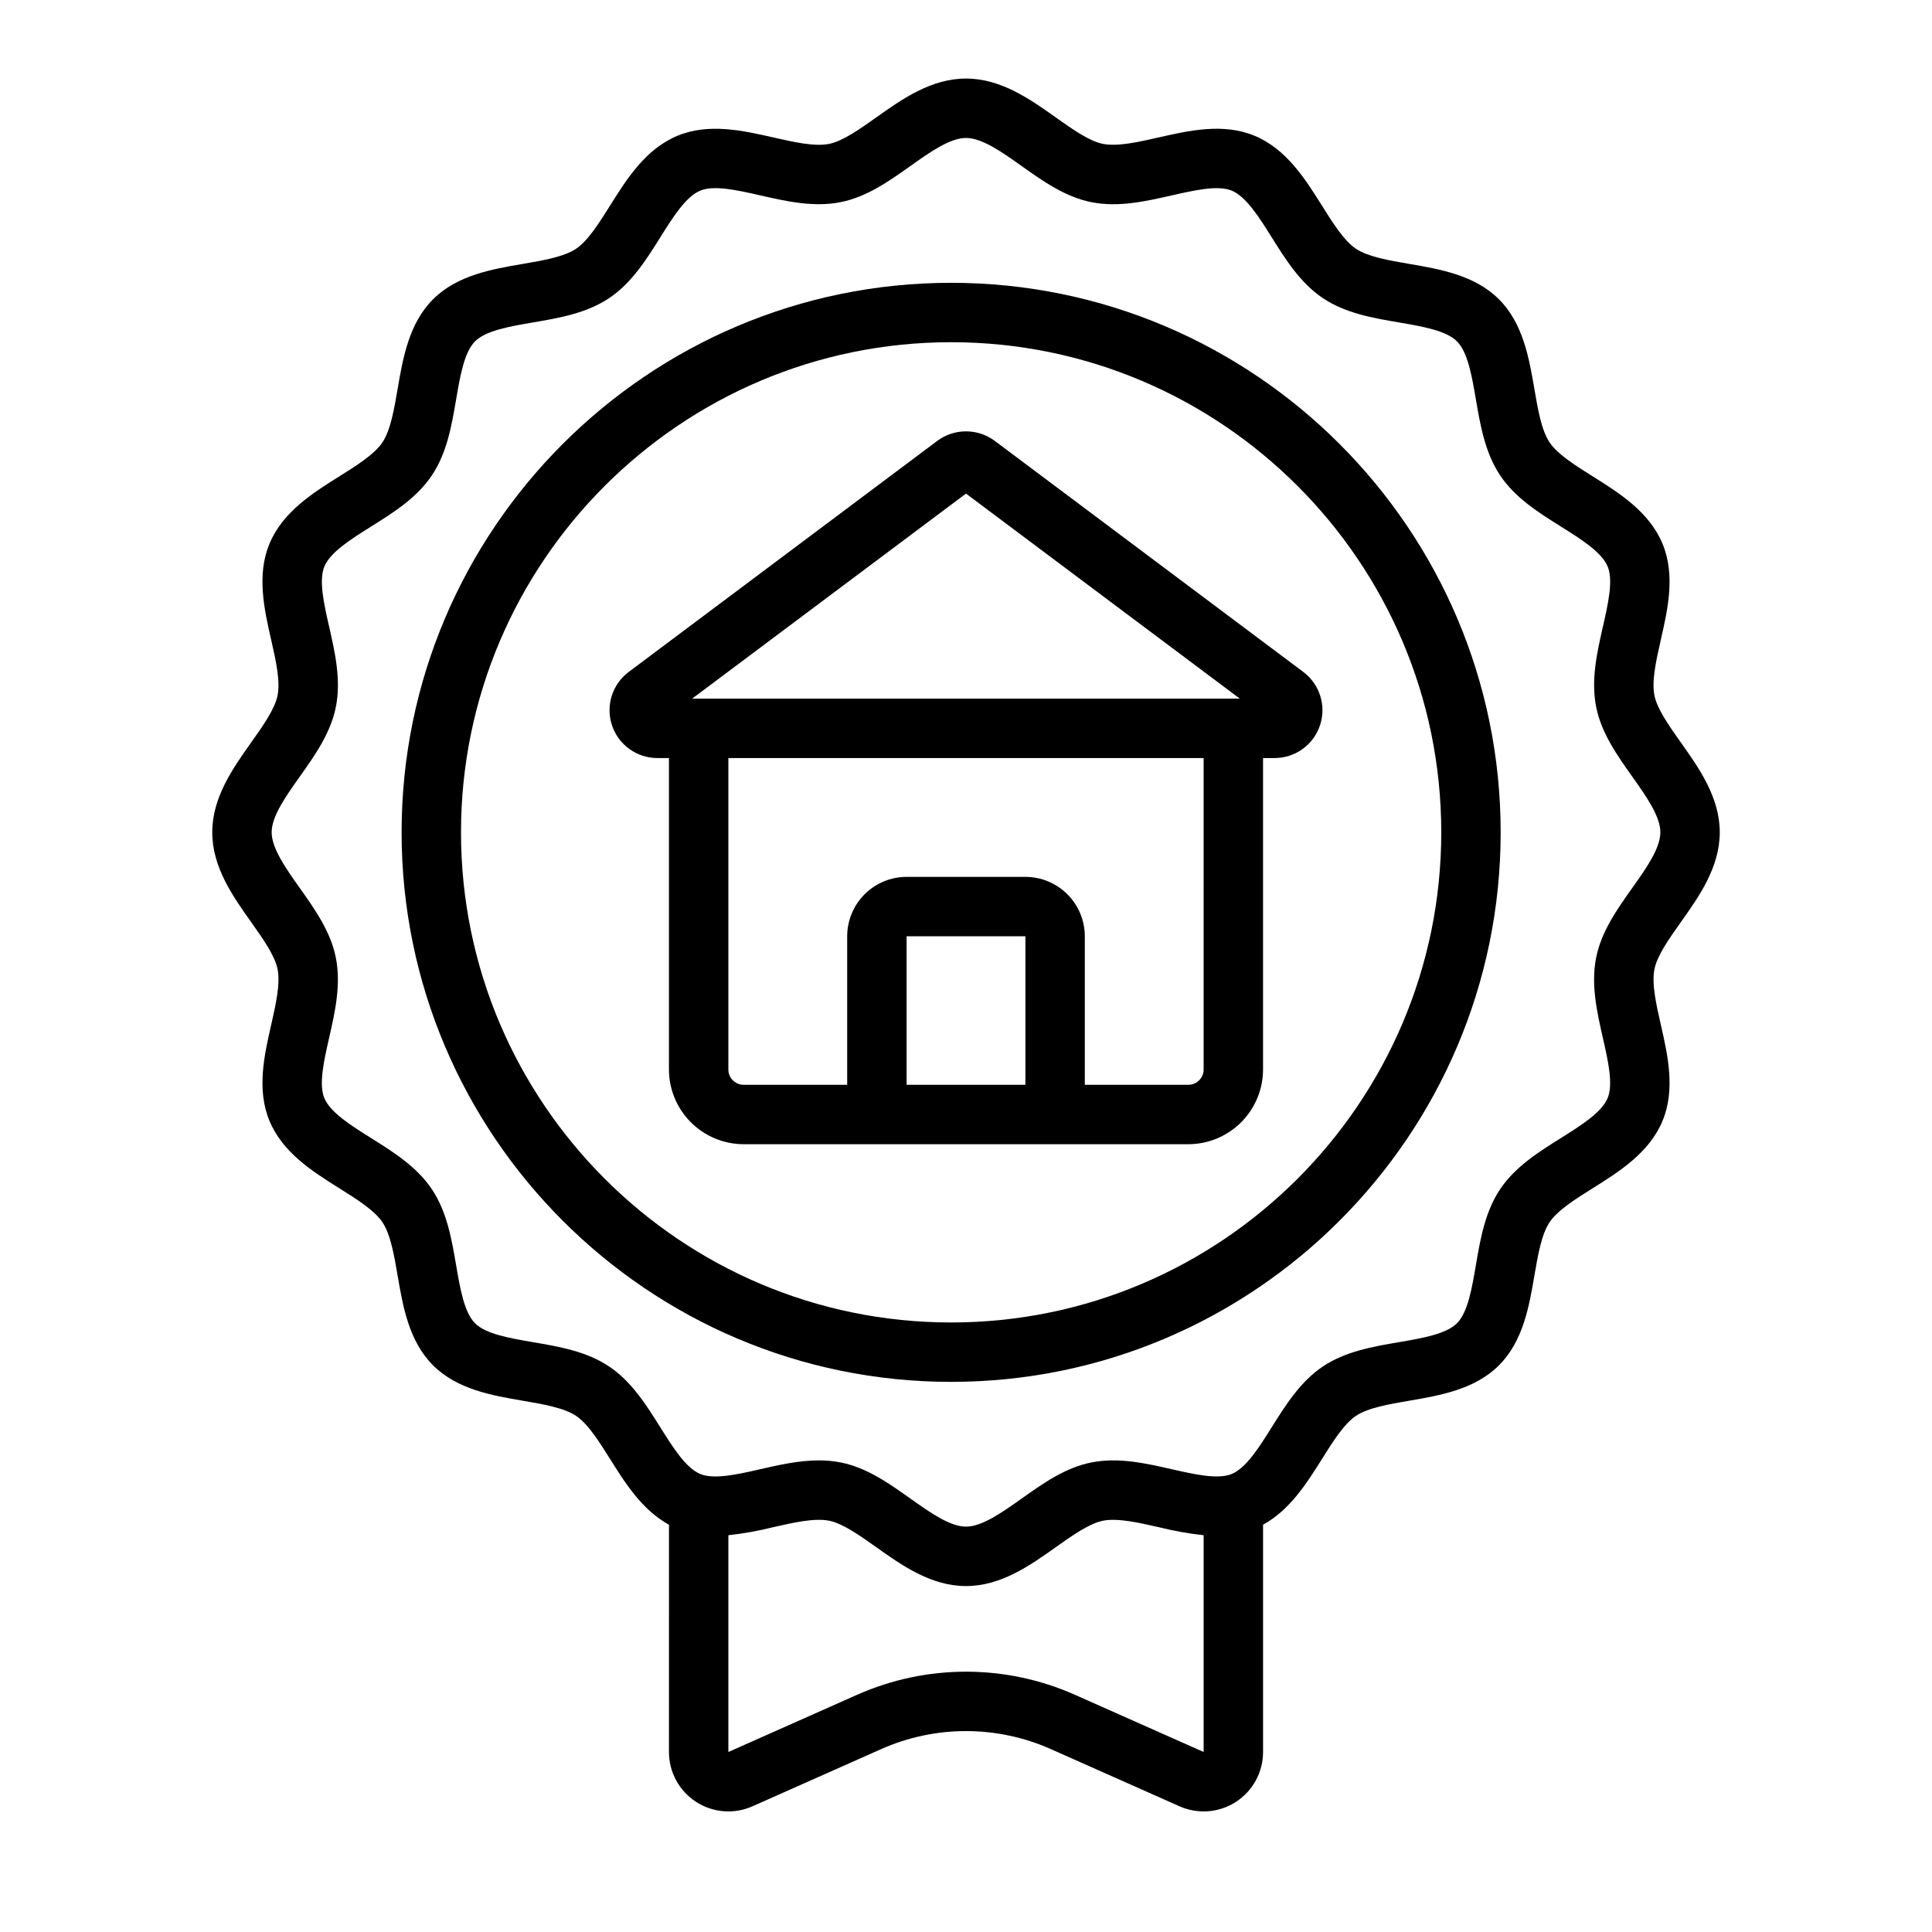 <?xml version="1.0" encoding="UTF-8"?>
<!-- Uploaded to: SVG Repo, www.svgrepo.com, Generator: SVG Repo Mixer Tools -->
<svg fill="#000000" width="800px" height="800px" version="1.1" viewBox="144 144 512 512" xmlns="http://www.w3.org/2000/svg">
 <g>
  <path d="m318.22 344.89h3.059v82.426c-0.023 5.246 2.035 10.289 5.723 14.023 3.691 3.734 8.711 5.852 13.957 5.887h118.08c5.246-0.035 10.266-2.152 13.957-5.887 3.688-3.734 5.746-8.777 5.723-14.023v-82.426h3.062c5.457 0.004 10.305-3.488 12.031-8.668 1.727-5.176-0.059-10.879-4.426-14.152l-81.781-61.242h-0.004c-4.516-3.352-10.691-3.352-15.207 0l-81.781 61.242c-4.371 3.273-6.156 8.977-4.43 14.152 1.727 5.18 6.574 8.672 12.035 8.668zm97.523 86.594h-31.488v-39.363h31.488zm47.23-4.168h0.004c0.059 2.234-1.703 4.098-3.938 4.168h-27.551v-39.363c-0.008-4.172-1.668-8.176-4.617-11.125-2.953-2.953-6.953-4.613-11.129-4.617h-31.488c-4.172 0.004-8.176 1.664-11.129 4.617-2.949 2.949-4.609 6.953-4.613 11.125v39.359l-27.555 0.004c-2.234-0.07-3.996-1.934-3.934-4.168v-82.426h125.95zm-62.973-152.51 72.566 54.34h-145.14z"/>
  <path d="m210.57 340.75c-4.836 6.816-10.32 14.543-10.32 23.82 0 9.277 5.484 17 10.32 23.82 3.086 4.348 6.277 8.844 6.996 12.473 0.766 3.883-0.492 9.41-1.707 14.762-1.824 8.02-3.891 17.109-0.445 25.414 3.508 8.457 11.484 13.461 18.523 17.875 4.574 2.867 9.301 5.832 11.414 8.992 2.152 3.215 3.102 8.758 4.019 14.121 1.395 8.145 2.973 17.379 9.387 23.793 6.414 6.414 15.645 7.992 23.793 9.387 5.363 0.918 10.906 1.871 14.125 4.019 3.156 2.113 6.125 6.844 8.992 11.414 4.008 6.387 8.504 13.535 15.621 17.426l-0.008 60.23c0 5.332 2.699 10.301 7.168 13.203 4.469 2.906 10.105 3.352 14.973 1.184l34.145-15.176c14.285-6.336 30.582-6.336 44.867 0l34.145 15.176c4.871 2.168 10.508 1.723 14.977-1.18 4.473-2.906 7.168-7.875 7.168-13.207v-60.234c7.113-3.891 11.609-11.039 15.621-17.426 2.867-4.574 5.832-9.301 8.992-11.414 3.215-2.152 8.758-3.102 14.121-4.019 8.145-1.395 17.379-2.973 23.793-9.387 6.414-6.414 7.992-15.645 9.387-23.793 0.918-5.363 1.871-10.906 4.019-14.125 2.113-3.156 6.844-6.125 11.414-8.992 7.039-4.414 15.016-9.418 18.523-17.875 3.445-8.305 1.379-17.395-0.445-25.414-1.215-5.348-2.473-10.879-1.707-14.762 0.719-3.629 3.91-8.121 6.996-12.473 4.836-6.809 10.316-14.535 10.316-23.812 0-9.277-5.484-17-10.32-23.82-3.086-4.348-6.277-8.844-6.996-12.473-0.766-3.883 0.492-9.41 1.707-14.762 1.824-8.02 3.891-17.109 0.445-25.414-3.508-8.457-11.484-13.461-18.523-17.875-4.574-2.867-9.301-5.832-11.414-8.992-2.152-3.215-3.102-8.758-4.019-14.121-1.395-8.145-2.973-17.379-9.387-23.793-6.414-6.414-15.645-7.992-23.793-9.387-5.363-0.918-10.906-1.871-14.125-4.019-3.156-2.113-6.125-6.844-8.992-11.414-4.414-7.039-9.418-15.016-17.875-18.523-8.305-3.445-17.395-1.379-25.414 0.445-5.348 1.215-10.879 2.473-14.762 1.707-3.629-0.719-8.121-3.91-12.473-6.996-6.809-4.832-14.535-10.316-23.809-10.316-9.277 0-17 5.484-23.82 10.32-4.348 3.086-8.844 6.277-12.473 6.996-3.879 0.77-9.41-0.492-14.762-1.707-8.02-1.824-17.109-3.891-25.414-0.445-8.457 3.508-13.461 11.484-17.875 18.523-2.867 4.574-5.832 9.301-8.992 11.414-3.215 2.152-8.758 3.102-14.121 4.019-8.145 1.395-17.379 2.973-23.793 9.387s-7.992 15.645-9.387 23.793c-0.918 5.363-1.871 10.906-4.019 14.125-2.113 3.156-6.844 6.125-11.414 8.992-7.039 4.414-15.016 9.418-18.523 17.875-3.445 8.305-1.379 17.395 0.445 25.414 1.215 5.348 2.473 10.879 1.707 14.762-0.715 3.617-3.906 8.117-6.992 12.465zm218.26 252.37c-18.355-8.141-39.297-8.141-57.652 0l-34.152 15.176v-57.445c4.019-0.445 8.004-1.156 11.926-2.141 5.348-1.215 10.879-2.473 14.762-1.707 3.629 0.719 8.121 3.91 12.473 6.996 6.812 4.84 14.539 10.324 23.816 10.324s17-5.484 23.82-10.32c4.348-3.086 8.844-6.277 12.473-6.996 3.879-0.77 9.41 0.492 14.762 1.707h-0.008c3.926 0.98 7.91 1.695 11.93 2.137v57.445zm-205.42-243.26c4.047-5.699 8.227-11.594 9.602-18.527 1.418-7.164-0.219-14.352-1.797-21.305-1.367-6.008-2.777-12.219-1.254-15.895 1.582-3.816 7.055-7.25 12.344-10.566 5.973-3.746 12.148-7.617 16.137-13.57 4.023-6.004 5.258-13.234 6.453-20.227 1.047-6.117 2.129-12.441 5-15.312s9.199-3.953 15.312-5c6.988-1.195 14.219-2.434 20.227-6.453 5.949-3.984 9.824-10.16 13.57-16.137 3.316-5.289 6.75-10.762 10.566-12.348 3.672-1.523 9.887-0.109 15.895 1.254 6.953 1.582 14.141 3.215 21.305 1.797 6.934-1.371 12.828-5.555 18.527-9.602 5.137-3.641 10.449-7.41 14.707-7.41s9.57 3.769 14.707 7.418c5.699 4.047 11.594 8.227 18.527 9.602 7.164 1.418 14.352-0.219 21.305-1.797 6.008-1.367 12.219-2.781 15.895-1.254 3.816 1.582 7.25 7.055 10.566 12.344 3.746 5.973 7.617 12.148 13.57 16.137 6.004 4.023 13.234 5.258 20.227 6.453 6.117 1.047 12.441 2.129 15.312 5s3.953 9.199 5 15.312c1.195 6.988 2.434 14.219 6.453 20.227 3.984 5.949 10.16 9.824 16.137 13.57 5.289 3.316 10.762 6.75 12.348 10.566 1.523 3.672 0.109 9.883-1.254 15.895-1.582 6.953-3.215 14.141-1.797 21.305 1.371 6.934 5.555 12.828 9.602 18.527 3.641 5.133 7.41 10.445 7.41 14.703 0 4.258-3.769 9.57-7.418 14.707-4.047 5.699-8.227 11.594-9.602 18.527-1.418 7.164 0.219 14.352 1.797 21.305 1.367 6.008 2.777 12.219 1.254 15.895-1.582 3.816-7.055 7.25-12.344 10.566-5.973 3.746-12.148 7.617-16.137 13.57-4.023 6.004-5.258 13.234-6.453 20.227-1.047 6.117-2.129 12.441-5 15.312-2.871 2.871-9.199 3.953-15.312 5-6.988 1.195-14.219 2.434-20.227 6.453-5.949 3.984-9.824 10.16-13.57 16.137-3.316 5.289-6.75 10.762-10.566 12.348-3.672 1.52-9.887 0.109-15.895-1.254-6.953-1.582-14.141-3.215-21.305-1.797-6.934 1.371-12.828 5.555-18.527 9.602-5.137 3.641-10.449 7.41-14.703 7.41-4.258 0-9.57-3.769-14.707-7.418-5.699-4.047-11.594-8.227-18.527-9.602l-0.004 0.004c-1.902-0.367-3.84-0.551-5.781-0.539-5.234 0-10.441 1.18-15.523 2.34-6.008 1.367-12.223 2.781-15.895 1.254-3.816-1.582-7.25-7.055-10.566-12.344-3.746-5.973-7.617-12.148-13.57-16.137-6.004-4.023-13.234-5.258-20.227-6.453-6.117-1.047-12.441-2.129-15.312-5-2.871-2.871-3.953-9.199-5-15.312-1.195-6.988-2.434-14.219-6.453-20.227-3.984-5.949-10.16-9.824-16.137-13.57-5.289-3.316-10.762-6.75-12.348-10.566-1.523-3.672-0.109-9.883 1.254-15.895 1.582-6.953 3.215-14.141 1.797-21.305-1.371-6.934-5.555-12.828-9.602-18.527-3.637-5.141-7.41-10.453-7.41-14.711 0-4.258 3.773-9.57 7.418-14.707z"/>
  <path d="m396.06 510.21c80.301 0 145.63-65.332 145.63-145.63s-65.332-145.63-145.63-145.63-145.63 65.332-145.63 145.63 65.332 145.63 145.63 145.63zm0-275.52c71.621 0 129.89 58.27 129.89 129.89 0 71.621-58.266 129.89-129.89 129.89s-129.89-58.266-129.89-129.89c0-71.621 58.266-129.89 129.89-129.89z"/>
 </g>
</svg>